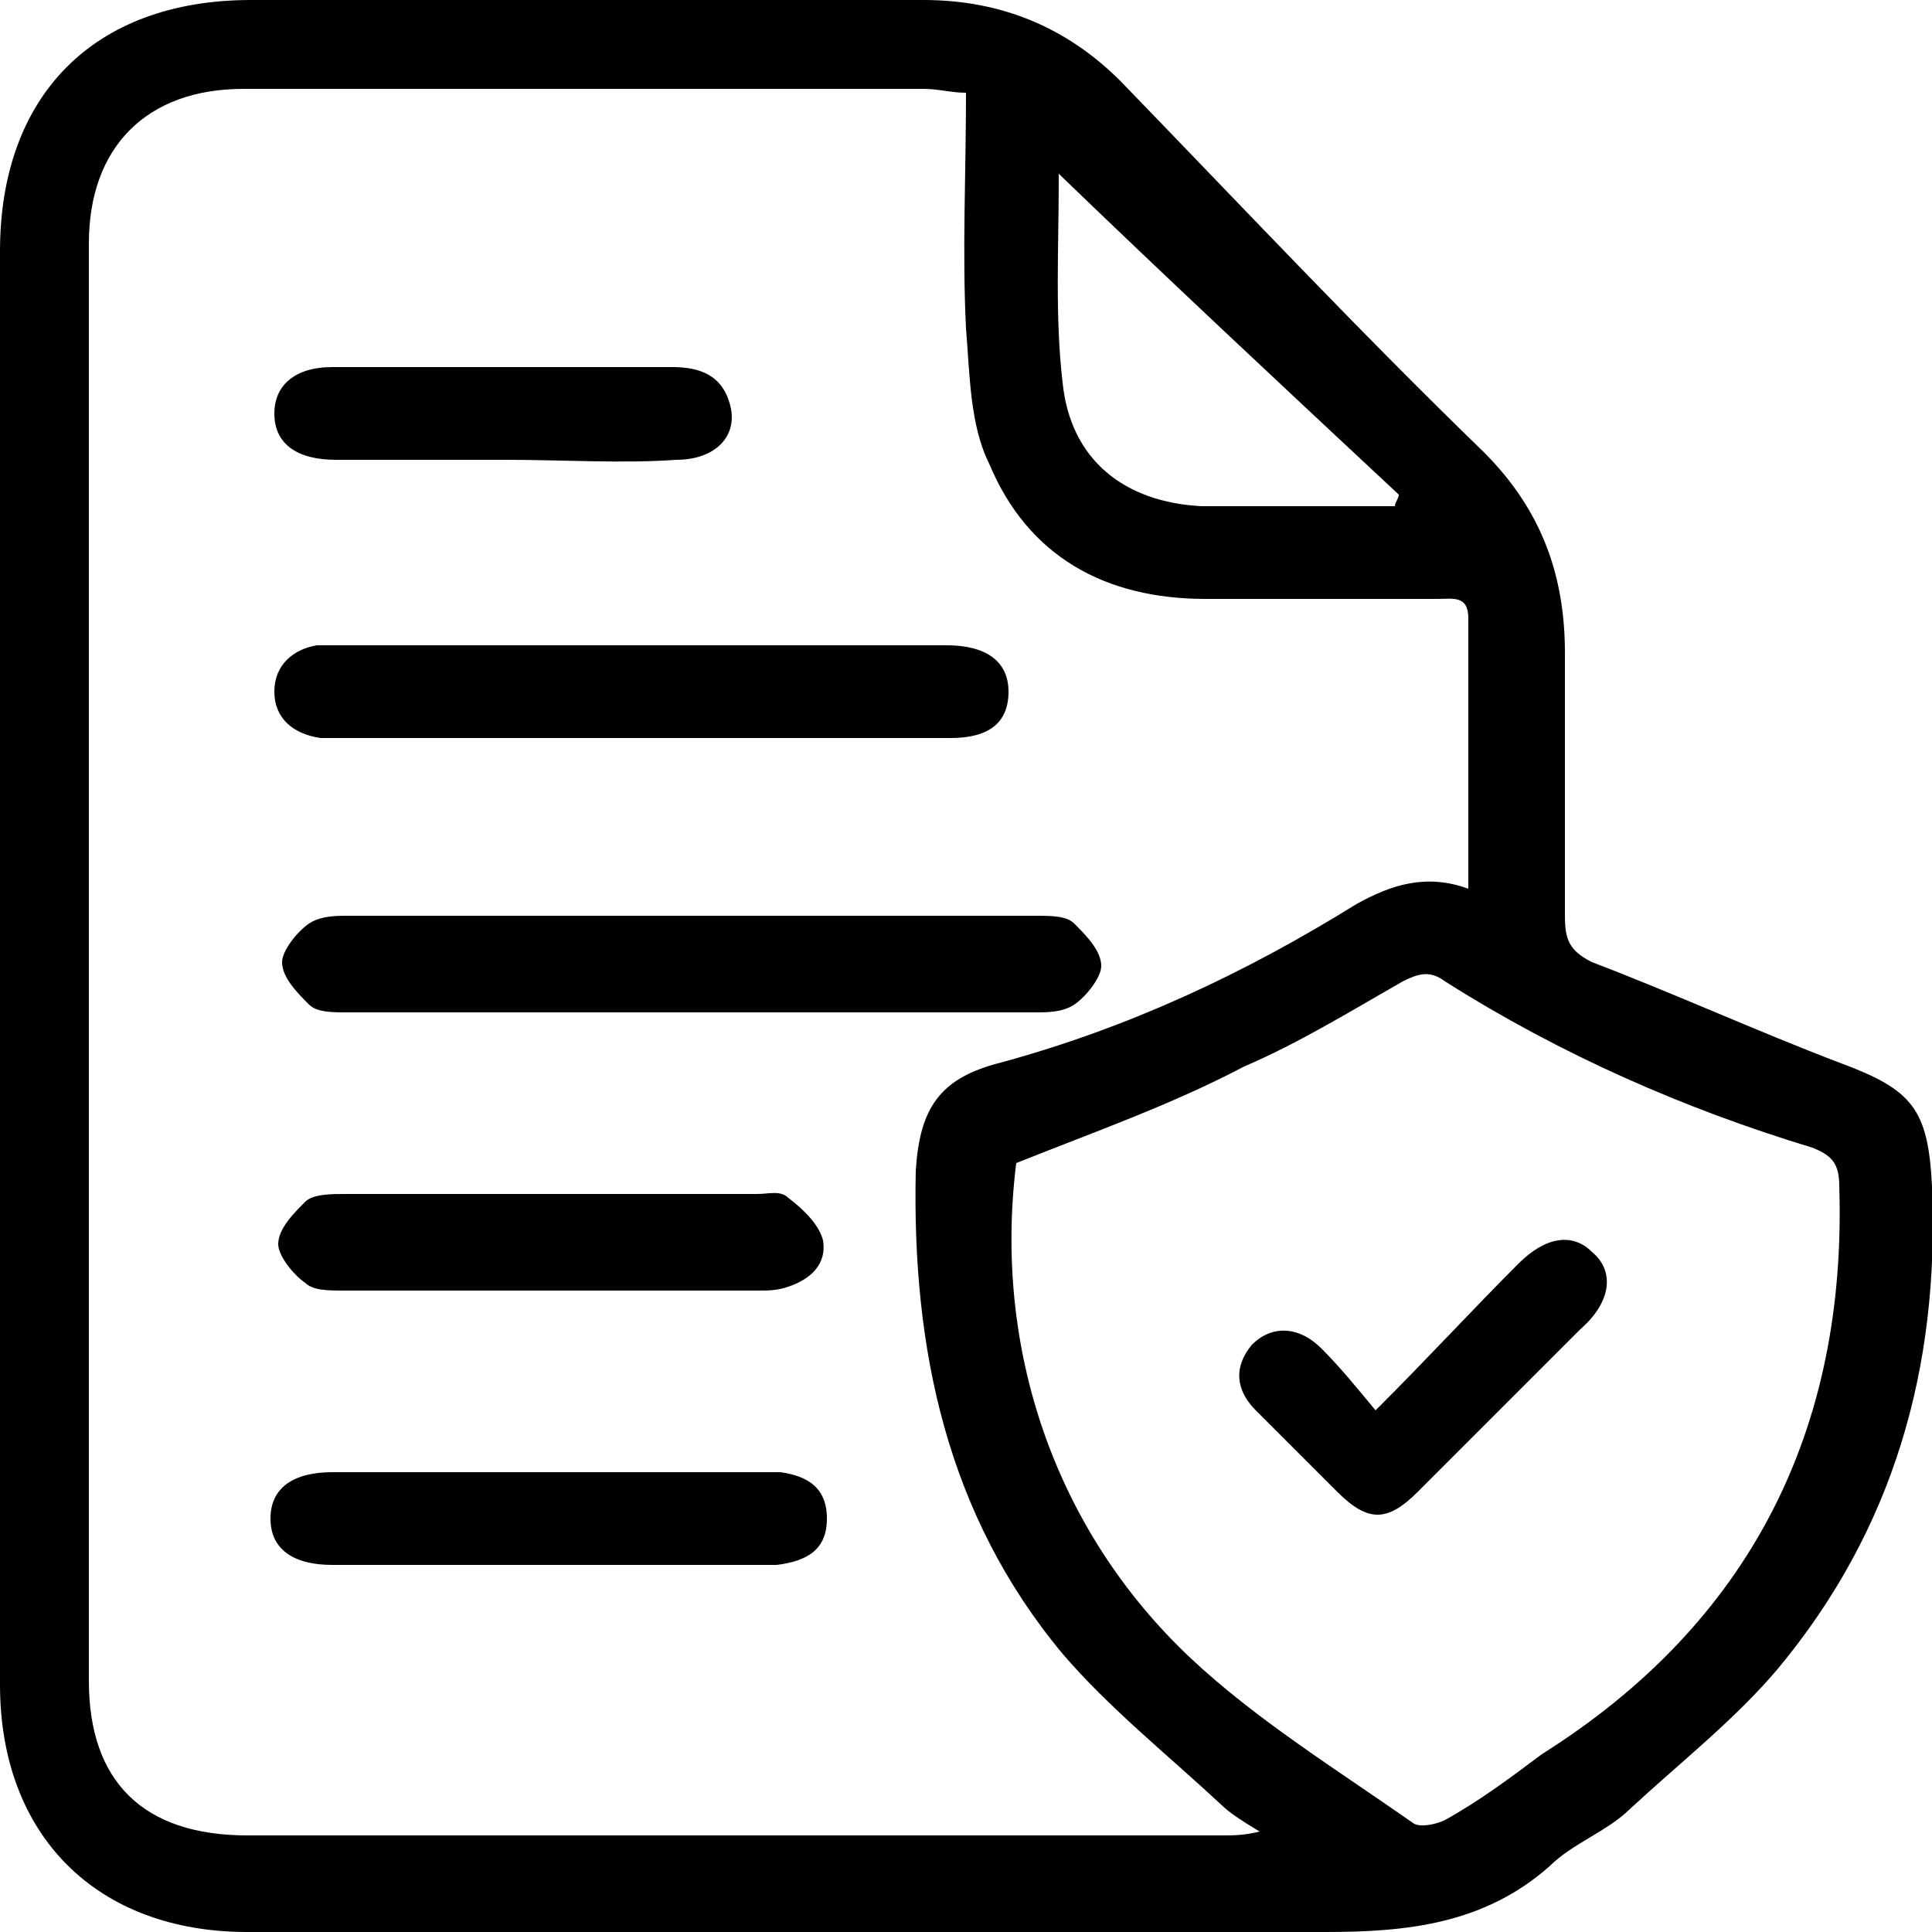 <?xml version="1.0" encoding="UTF-8"?>
<!-- Generator: Adobe Illustrator 24.0.1, SVG Export Plug-In . SVG Version: 6.00 Build 0)  -->
<svg id="Layer_1" enable-background="new 0 0 50 50" version="1.1" viewBox="0 0 50 50" xml:space="preserve" xmlns="http://www.w3.org/2000/svg">

	<path d="m0 24.9v-18.4c0-4 2.4-6.5 6.5-6.5h17.4c2 0 3.7 0.7 5.1 2.1 3.1 3.2 6.2 6.5 9.4 9.6 1.5 1.5 2.1 3.2 2.1 5.2v6.8c0 0.6 0.1 0.9 0.7 1.2 2.1 0.8 4.3 1.8 6.4 2.6 1.9 0.7 2.3 1.2 2.4 3.2 0.2 4.7-1 8.9-4 12.5-1.1 1.3-2.5 2.4-3.8 3.6-0.6 0.6-1.5 0.9-2.1 1.5-1.7 1.5-3.7 1.7-5.8 1.7h-27.9c-3.9 0-6.4-2.5-6.4-6.4v-18.7zm38-1.9v-7c0-0.6-0.4-0.5-0.8-0.5h-6c-2.6 0-4.6-1.1-5.6-3.5-0.5-1-0.5-2.3-0.6-3.5-0.1-2 0-4 0-6.1-0.4 0-0.7-0.1-1.1-0.1h-17.6c-2.5 0-4 1.5-4 4v37.2c0 2.6 1.4 4 4.1 4h25.3c0.2 0 0.5 0 0.9-0.1-0.5-0.3-0.8-0.5-1-0.7-1.4-1.3-2.9-2.5-4.1-3.9-3-3.6-3.9-7.9-3.8-12.5 0.1-1.6 0.6-2.4 2.2-2.8 3.3-0.9 6.3-2.3 9.2-4.1 0.9-0.5 1.8-0.8 2.9-0.4zm-11.7 7.1c-0.6 4.8 1 9.5 4.5 12.8 1.7 1.6 3.8 2.9 5.8 4.3 0.2 0.1 0.6 0 0.8-0.1 0.9-0.5 1.7-1.1 2.5-1.7 5.4-3.4 7.9-8.4 7.7-14.7 0-0.6-0.2-0.8-0.7-1-3.3-1-6.5-2.4-9.5-4.3-0.4-0.3-0.7-0.2-1.1 0-1.4 0.8-2.7 1.6-4.1 2.2-1.9 1-3.9 1.7-5.9 2.5zm1-25.7c0-0.1 0.1-0.1 0.1-0.2v0.5c0 1.7-0.1 3.5 0.1 5.2 0.2 2 1.6 3.1 3.6 3.2h2.1 2.9c0-0.1 0.1-0.2 0.1-0.3-3-2.8-6-5.6-8.9-8.4z"/>
	<path d="m17.8 26.2h-8.8c-0.4 0-0.8 0-1-0.2-0.3-0.3-0.7-0.7-0.7-1.1 0-0.3 0.4-0.8 0.7-1s0.7-0.2 1-0.2h17.8c0.4 0 0.8 0 1 0.2 0.3 0.3 0.7 0.7 0.7 1.1 0 0.3-0.4 0.8-0.7 1s-0.7 0.2-1 0.2h-9z"/>
	<path d="m16.6 19.1h-7.5-0.8c-0.7-0.1-1.2-0.5-1.2-1.2s0.5-1.1 1.1-1.2h0.7 15.3 0.3c1 0 1.6 0.4 1.6 1.2s-0.5 1.2-1.5 1.2h-2.7-5.3z"/>
	<path d="m14.3 33.4h-5.4c-0.4 0-0.8 0-1-0.2-0.3-0.2-0.7-0.7-0.7-1 0-0.4 0.4-0.8 0.7-1.1 0.2-0.2 0.7-0.2 1-0.2h10.7c0.3 0 0.6-0.1 0.8 0.1 0.4 0.3 0.8 0.7 0.9 1.1 0.1 0.6-0.3 1-0.9 1.2-0.3 0.1-0.5 0.1-0.8 0.1h-5.3z"/>
	<path d="m14.3 38.1h5.2 0.7c0.7 0.1 1.2 0.4 1.2 1.2s-0.5 1.1-1.3 1.2h-0.4-11.1c-1 0-1.6-0.4-1.6-1.2s0.6-1.2 1.6-1.2h5.7z"/>
	<path d="m13.1 11.9h-4.4c-1 0-1.6-0.4-1.6-1.2 0-0.7 0.5-1.2 1.5-1.2h8.8c0.7 0 1.3 0.2 1.5 1s-0.4 1.4-1.4 1.4c-1.4 0.1-2.9 0-4.4 0z"/>
	<path d="m35.6 36.5c1.4-1.4 2.5-2.6 3.7-3.8 0.7-0.7 1.4-0.8 1.9-0.3 0.6 0.5 0.5 1.3-0.3 2l-4.2 4.2c-0.8 0.8-1.3 0.8-2.1 0l-2.1-2.1c-0.5-0.5-0.6-1.1-0.1-1.7 0.5-0.5 1.2-0.5 1.8 0.1 0.5 0.5 0.9 1 1.4 1.6z"/>

</svg>
